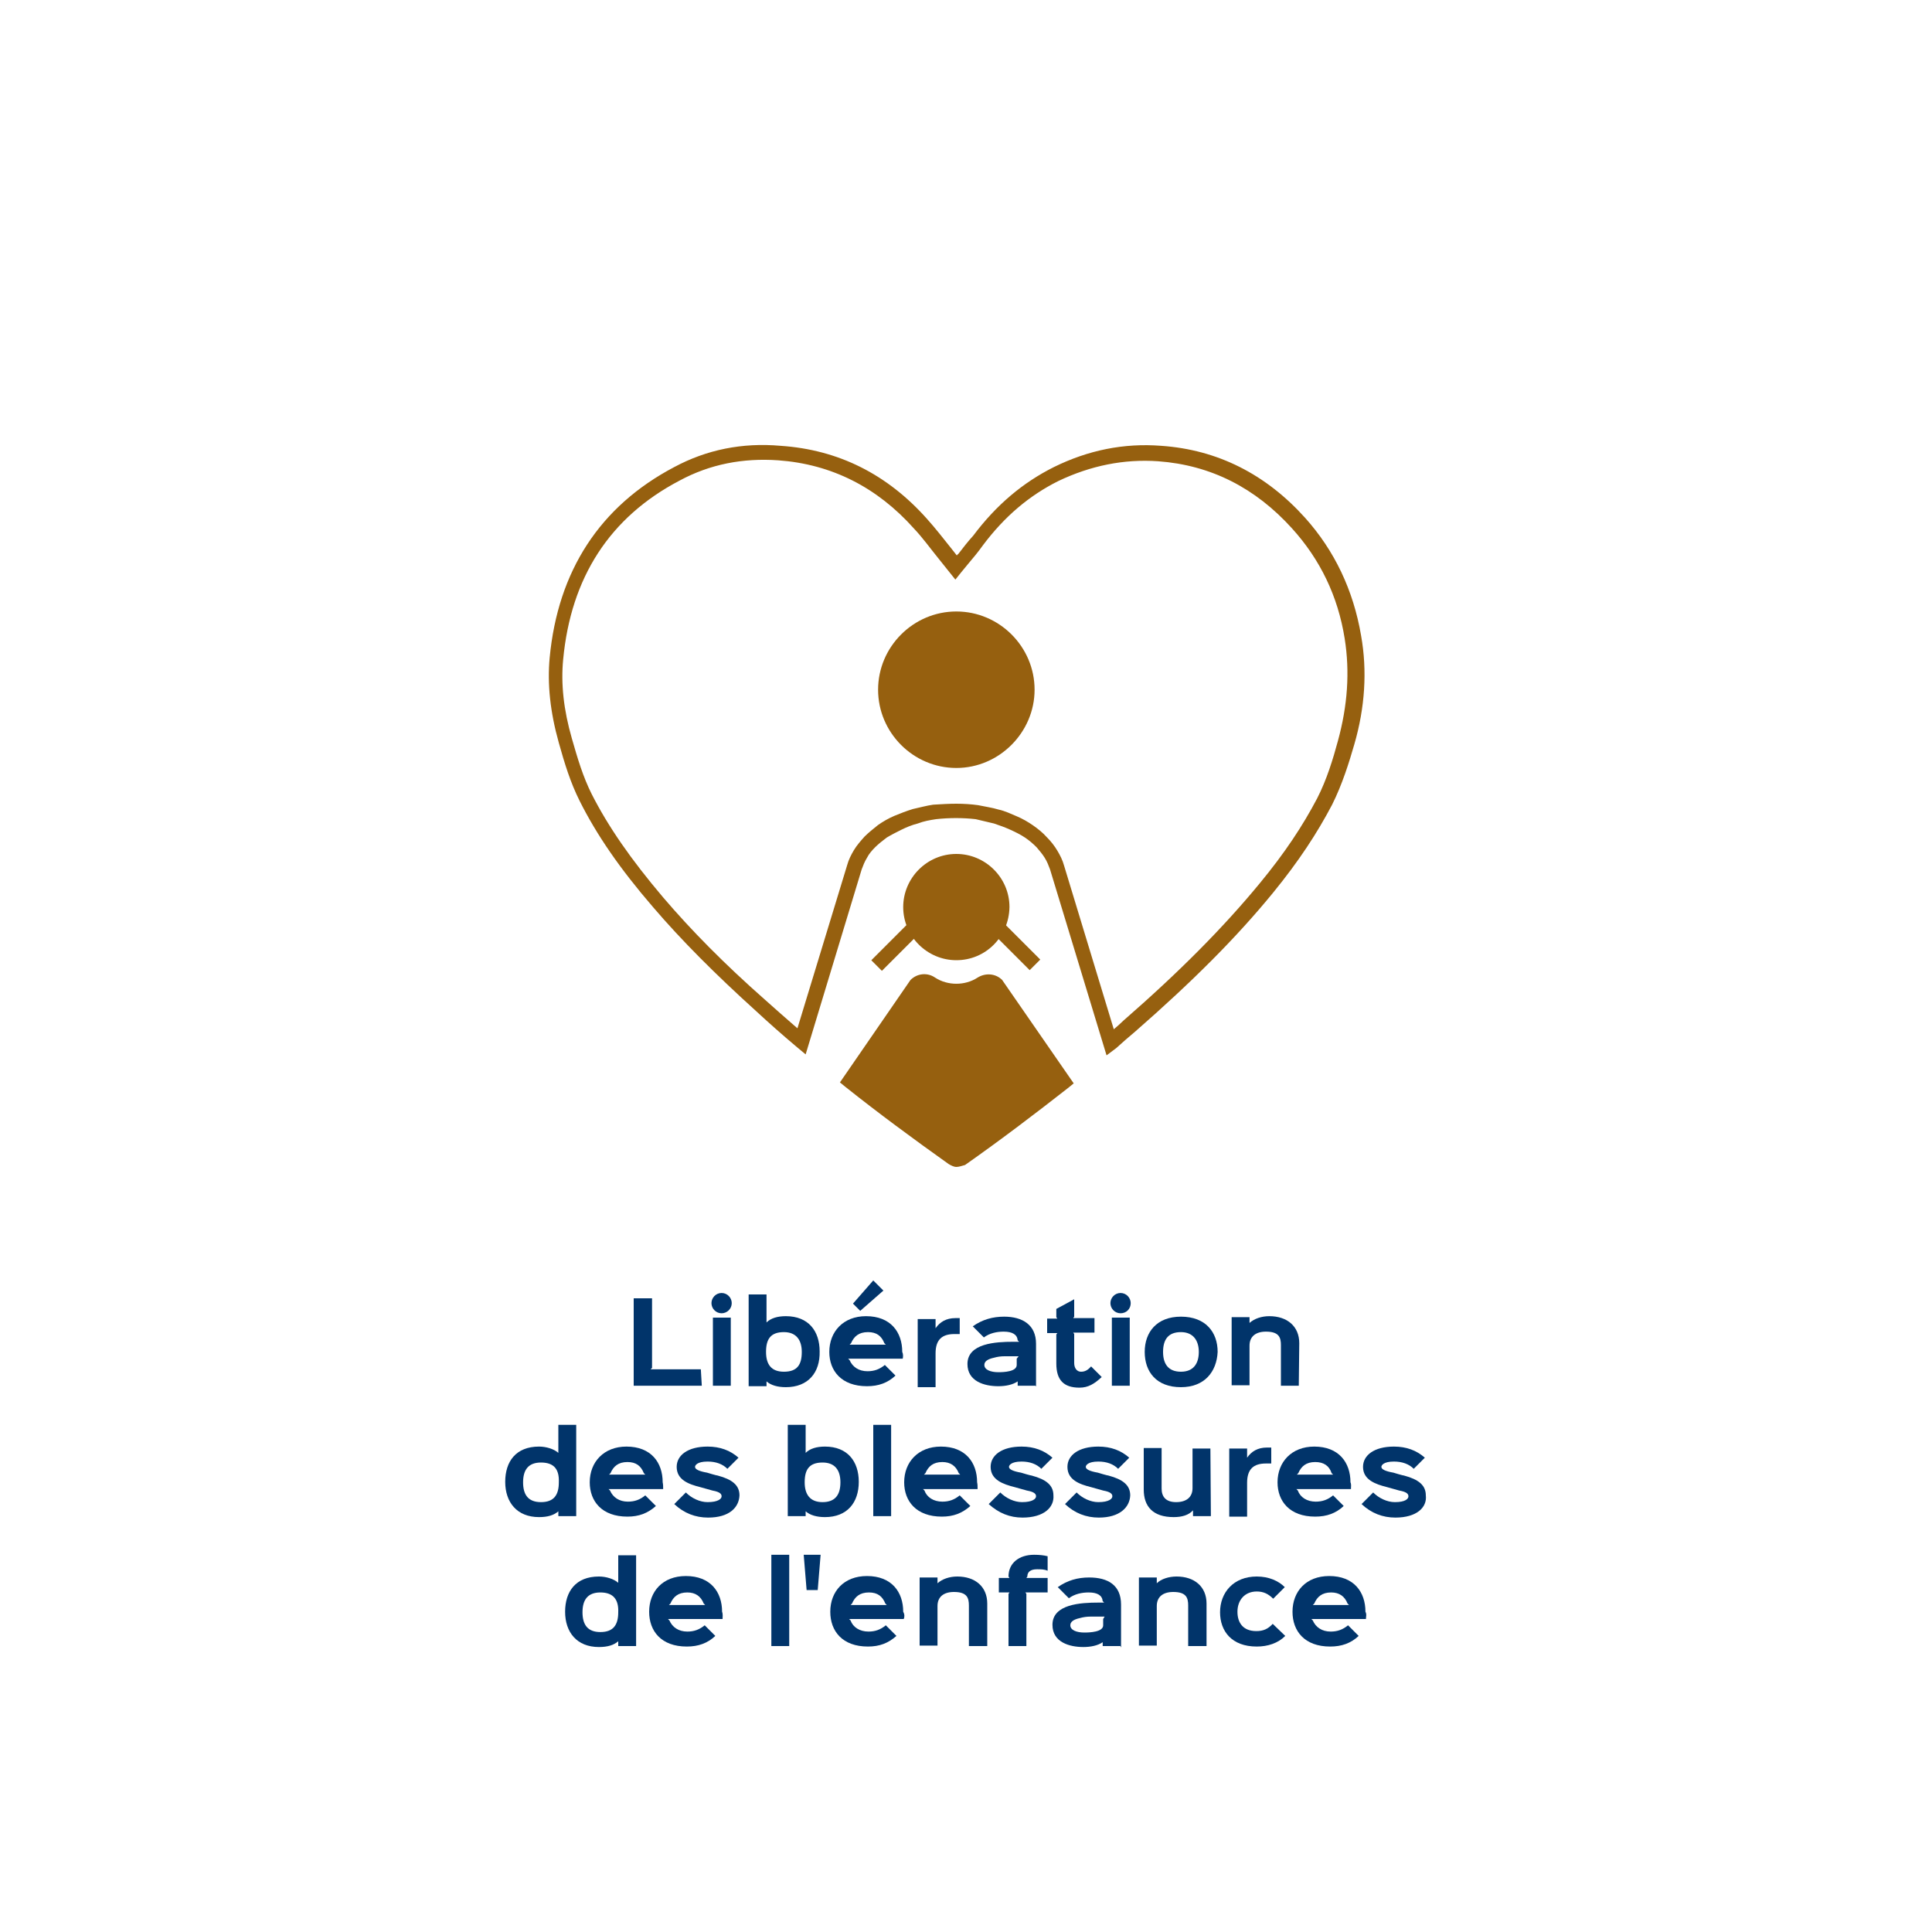<?xml version="1.0" encoding="utf-8"?>
<!-- Generator: Adobe Illustrator 24.0.3, SVG Export Plug-In . SVG Version: 6.00 Build 0)  -->
<svg version="1.1" id="Calque_1" xmlns="http://www.w3.org/2000/svg" xmlns:xlink="http://www.w3.org/1999/xlink" x="0px" y="0px"
	 viewBox="0 0 400 400" style="enable-background:new 0 0 400 400;" xml:space="preserve">
<style type="text/css">
	.st0{fill:#FFFFFF;}
	.st1{fill:#96600F;}
	.st2{enable-background:new    ;}
	.st3{fill:#01346A;}
</style>
<rect class="st0" width="400" height="400"/>
<g>
	<path class="st1" d="M207.4,187.9c0-5.2-4.2-9.4-9.4-9.4s-9.4,4.2-9.4,9.4s4.2,9.4,9.4,9.4C203.1,197.3,207.4,193,207.4,187.9"/>
	<path class="st1" d="M198,198.8c-6,0-11-4.9-11-11c0-6,4.9-11,11-11c6,0,11,4.9,11,11C208.9,193.9,204.1,198.8,198,198.8z
		 M198,179.9c-4.3,0-7.9,3.6-7.9,7.9c0,4.3,3.6,7.9,7.9,7.9s7.9-3.6,7.9-7.9S202.3,179.9,198,179.9z"/>
</g>
<g>
	<path class="st0" d="M280.1,131.8c-1.5-8.9-5.2-16.8-11.2-23.5c-7.7-8.5-17.3-13.5-28.8-14.4c-7.5-0.5-14.7,0.9-21.4,4.2
		c-6.5,3.2-11.8,7.9-16.2,13.8c-1.4,1.9-3,3.7-4.4,5.7c-2.5-3.1-4.8-6.1-7.3-9c-7.8-8.8-17.4-13.8-29.2-14.6
		c-7.5-0.5-14.6,0.9-21.2,4.3c-15.4,8.1-23.4,21.2-25,38.2c-0.5,5.8,0.3,11.4,1.9,17c1.1,4,2.3,8,4.2,11.7c4,7.9,9.3,15,15,21.7
		c6.5,7.6,13.7,14.7,21.2,21.4c2.8,2.5,5.7,5,8.5,7.4l11-36.1c0.3-0.9,0.7-1.9,1.3-2.7c0.6-0.9,1.2-1.7,2-2.5s1.6-1.5,2.6-2.2
		s2-1.3,3.1-1.8s2.4-1,3.7-1.4c1.3-0.3,2.6-0.7,4-0.9s2.8-0.3,4.3-0.3s3,0.1,4.3,0.3c1.4,0.3,2.7,0.5,4,0.9c1.3,0.3,2.5,0.8,3.7,1.4
		c1.1,0.5,2.2,1.1,3.1,1.8c1,0.7,1.9,1.4,2.6,2.2c0.8,0.8,1.4,1.6,2,2.5c0.5,0.8,1,1.8,1.3,2.7l11,36.1c1.3-1.1,2.6-2.2,3.9-3.3
		c10.1-8.8,19.8-18.2,28.3-28.6c4.6-5.6,8.8-11.4,12-17.9c2-3.9,3.3-8,4.5-12.2C280.7,146.5,281.3,139.2,280.1,131.8z"/>
	<path class="st1" d="M229.1,218.5L217.4,180c-0.3-0.8-0.6-1.6-1.1-2.4c-0.5-0.8-1.1-1.5-1.7-2.2c-0.7-0.7-1.5-1.4-2.4-2
		s-1.9-1.1-3-1.6s-2.2-0.9-3.4-1.3c-1.2-0.3-2.5-0.6-3.8-0.9c-2.6-0.3-5.5-0.3-8.2,0c-1.3,0.2-2.5,0.4-3.8,0.9
		c-1.2,0.3-2.4,0.8-3.4,1.3s-2,1-3,1.6c-0.8,0.6-1.7,1.3-2.4,2s-1.3,1.4-1.7,2.2c-0.5,0.8-0.8,1.6-1.1,2.4l-11.6,38.3l-1.8-1.5
		c-3.1-2.6-5.9-5.1-8.5-7.5c-8.4-7.6-15.4-14.6-21.3-21.5c-6.9-8-11.7-15-15.2-22c-1.9-3.8-3.1-7.7-4.3-12
		c-1.8-6.4-2.4-12.2-1.9-17.6c1.7-18,10.4-31.4,25.8-39.5c6.7-3.6,14.1-5.1,22-4.4c12,0.8,22.1,5.9,30.3,15.1c1.8,2,3.5,4.2,5.1,6.2
		c0.3,0.4,0.7,0.9,1.1,1.4c0.1-0.1,0.1-0.2,0.3-0.3c1-1.3,2-2.6,3.1-3.8c4.8-6.4,10.3-11,16.7-14.2c7.1-3.5,14.5-5,22.2-4.4
		c11.7,0.8,21.7,5.9,29.8,14.9c6.1,6.8,10,15,11.6,24.4l0,0c1.3,7.3,0.8,14.9-1.4,22.5c-1.1,3.8-2.5,8.3-4.6,12.5
		c-3.1,5.9-6.9,11.7-12.2,18.2c-7.6,9.3-16.7,18.4-28.6,28.8c-1.3,1.1-2.6,2.2-3.9,3.4L229.1,218.5z M198,166.4
		c1.5,0,3.1,0.1,4.5,0.3c1.4,0.3,2.9,0.5,4.2,0.9c1.4,0.3,2.6,0.9,3.8,1.4s2.4,1.2,3.4,1.9s2,1.5,2.8,2.4c0.9,0.9,1.6,1.8,2.2,2.8
		s1.1,2,1.4,3.1l10.3,33.9c0.7-0.6,1.4-1.2,2-1.8c11.7-10.2,20.7-19.3,28.2-28.4c5.2-6.3,8.9-11.9,11.9-17.6c2-3.9,3.3-8.2,4.3-11.9
		c2-7.3,2.5-14.3,1.4-21.2c-1.4-8.8-5.1-16.4-10.9-22.8c-7.6-8.4-16.8-13.1-27.7-13.9c-7.1-0.5-14,0.9-20.7,4.1
		c-6,3-11.1,7.3-15.6,13.3c-1,1.4-2,2.6-3.1,3.9c-0.5,0.6-0.9,1.1-1.4,1.7l-1.2,1.5l-1.2-1.5c-0.8-1-1.6-2-2.4-3
		c-1.7-2.1-3.2-4.2-5-6.1c-7.6-8.5-17-13.3-28.1-14.1c-7.3-0.5-14.1,0.8-20.4,4.2c-14.5,7.6-22.5,20.1-24.1,37
		c-0.5,5.1,0.1,10.5,1.8,16.4c1.2,4.2,2.3,7.9,4.1,11.5c3.4,6.7,8.1,13.5,14.8,21.4c5.8,6.8,12.7,13.8,21.1,21.2
		c2.1,1.9,4.3,3.8,6.7,5.9l10.3-33.8c0.3-1.1,0.8-2.1,1.4-3.1c0.6-1,1.4-1.9,2.2-2.8c0.8-0.8,1.8-1.6,2.8-2.4c1-0.7,2.2-1.4,3.4-1.9
		s2.5-1,3.8-1.4c1.4-0.3,2.8-0.7,4.2-0.9C194.9,166.5,196.4,166.4,198,166.4z"/>
</g>
<rect x="208.8" y="190.2" transform="matrix(0.707 -0.707 0.707 0.707 -76.829 206.094)" class="st1" width="3.1" height="11.2"/>
<rect x="179.9" y="194.4" transform="matrix(0.707 -0.707 0.707 0.707 -84.236 188.558)" class="st1" width="11.2" height="3.1"/>
<g>
	<path class="st0" d="M212.7,142.8c0-8.1-6.5-14.6-14.6-14.6s-14.6,6.5-14.6,14.6s6.5,14.6,14.6,14.6
		C206,157.4,212.7,150.9,212.7,142.8"/>
	<path class="st1" d="M198,159c-8.9,0-16.2-7.3-16.2-16.2s7.3-16.2,16.2-16.2s16.2,7.3,16.2,16.2C214.2,151.6,206.9,159,198,159z"/>
</g>
<g>
	<path class="st1" d="M215,216.5l-8.7-12.5c-0.8-0.9-2.1-1-3.1-0.3c-1.5,1-3.3,1.6-5.3,1.6s-3.7-0.6-5.3-1.6c-1-0.7-2.3-0.5-3.1,0.3
		l-8.5,12.4l-5.1,7.4c7,5.5,14,10.8,21.3,16c0.6,0.3,0.9,0.3,1.5,0c7.2-5.1,14.4-10.4,21.2-15.9L215,216.5z"/>
	<path class="st1" d="M198,241.6c-0.5,0-1.1-0.3-1.6-0.6c-7.3-5.2-14.5-10.5-21.4-16l-1.1-0.9l14.6-21.2c1.4-1.4,3.5-1.6,5.1-0.5
		c2.6,1.7,6.2,1.7,8.8,0c1.6-1,3.7-0.9,5.1,0.5l0.2,0.3l14.6,21.1l-1.1,0.9c-6.9,5.4-14,10.8-21.4,16
		C199.1,241.4,198.5,241.6,198,241.6z M178,223.5c6.5,5.1,13.1,10,20,14.9c6.8-4.8,13.5-9.8,20-14.9L205.2,205
		c-0.3-0.3-0.8-0.3-1.1-0.1c-3.7,2.4-8.6,2.4-12.2,0c-0.3-0.3-0.8-0.3-1.1,0.1L178,223.5z"/>
</g>
<g class="st2">
	<path class="st3" d="M145.3,286.9h-14.1v-18.1h3.8v14.4l-0.3,0.3h10.4L145.3,286.9L145.3,286.9z"/>
	<path class="st3" d="M149.4,271.9c-1.2,0-2.1-1-2.1-2.1s0.9-2.1,2.1-2.1c1.2,0,2.1,1,2.1,2.1C151.5,271,150.5,271.9,149.4,271.9z
		 M151.3,286.9h-3.7v-14.1h3.7V286.9z"/>
	<path class="st3" d="M162.7,287.2c-1.7,0-3.1-0.4-4-1.2l0,0v1H155v-19h3.7v5.8l0,0c0.9-0.9,2.3-1.3,4-1.3c4.7,0,7,3.1,7,7.3
		C169.8,284.2,167.3,287.2,162.7,287.2z M162.3,275.8c-2.8,0-3.7,1.5-3.7,4.1s1.1,4.1,3.7,4.1c2.8,0,3.7-1.5,3.7-4.1
		C166,277.5,164.9,275.8,162.3,275.8z"/>
	<path class="st3" d="M186.9,281.3h-11.3l0.3,0.3c0.6,1.4,1.9,2.3,3.7,2.3c1.4,0,2.5-0.4,3.6-1.3l2.2,2.2c-1.6,1.5-3.5,2.2-5.9,2.2
		c-5.3,0-7.8-3.2-7.8-7.1c0-4.2,2.9-7.4,7.6-7.4c5.1,0,7.5,3.3,7.5,7.4C187,280.3,187,280.9,186.9,281.3z M183.4,278.4l-0.3-0.3
		c-0.6-1.5-1.6-2.3-3.4-2.3c-1.9,0-2.9,0.9-3.5,2.3l-0.3,0.3H183.4z M182.9,267.2l-4.8,4.2l-1.5-1.5l4.2-4.8L182.9,267.2z"/>
	<path class="st3" d="M198.7,276.2h-1.1c-2.6,0-3.9,1.2-3.9,4v7H190v-14.1h3.7v1.9l0,0c0.9-1.3,2.2-2.1,4.1-2.1h0.9V276.2
		L198.7,276.2z"/>
	<path class="st3" d="M214.4,286.9h-3.7V286l0,0c-1,0.7-2.5,1-4,1c-2.9,0-6.4-1-6.4-4.6c0-4.3,5.9-4.6,9.5-4.6c0.1,0,1.1,0,1.2,0
		l-0.3-0.3c-0.1-1.2-1.1-1.8-2.9-1.8c-1.4,0-2.9,0.3-4.1,1.2l-2.3-2.3c2-1.4,4.1-2,6.5-2c3.8,0,6.6,1.7,6.6,5.6v8.8h-0.1V286.9z
		 M210.9,280.8c-0.1,0-0.8,0-0.9,0c-0.5,0-1.2,0-2,0s-1.5,0.1-2.2,0.3c-1.4,0.3-2,0.8-2,1.5c0,1,1.3,1.5,2.9,1.5
		c1.1,0,3.8-0.1,3.8-1.5v-1.3L210.9,280.8z"/>
	<path class="st3" d="M228.1,285.1c-1.5,1.4-2.8,2.2-4.6,2.2c-3.3,0-4.8-1.6-4.8-5v-6l0.2-0.3h-2.1v-3h2.1l-0.2-0.3V271l3.7-2v3.6
		l-0.2,0.3h4.4v3h-4.4l0.2,0.3v6c0,1.1,0.6,1.8,1.4,1.8c0.8,0,1.4-0.3,2.1-1.1L228.1,285.1z"/>
	<path class="st3" d="M232,271.9c-1.2,0-2.1-1-2.1-2.1s0.9-2.1,2.1-2.1c1.2,0,2.1,1,2.1,2.1C234.1,271,233.2,271.9,232,271.9z
		 M233.9,286.9h-3.7v-14.1h3.7V286.9z"/>
	<path class="st3" d="M244.5,287.2c-5.1,0-7.5-3.2-7.5-7.3c0-4.1,2.5-7.3,7.5-7.3c5.1,0,7.6,3.2,7.6,7.3
		C251.9,284,249.4,287.2,244.5,287.2z M244.5,275.8c-2.6,0-3.7,1.5-3.7,4.1c0,2.5,1.1,4.1,3.7,4.1s3.7-1.7,3.7-4.1
		S247,275.8,244.5,275.8z"/>
	<path class="st3" d="M268.9,286.9h-3.7v-8.4c0-1.6-0.4-2.8-3.1-2.8c-2.1,0-3.4,1-3.4,2.9v8.2H255v-14.1h3.7v1.2l0,0
		c1-0.9,2.5-1.4,4.1-1.4c3.7,0,6.2,2.1,6.2,5.6L268.9,286.9L268.9,286.9z"/>
</g>
<g class="st2">
	<path class="st3" d="M119.3,313.9h-3.7v-1l0,0c-0.9,0.8-2.2,1.2-4,1.2c-4.6,0-7-3.1-7-7.3c0-4.2,2.2-7.3,7-7.3c1.5,0,3.1,0.5,4,1.3
		l0,0V295h3.7V313.9z M112,302.8c-2.6,0-3.7,1.5-3.7,4.1c0,2.5,1,4.1,3.7,4.1s3.7-1.5,3.7-4.1C115.8,304.3,114.8,302.8,112,302.8z"
		/>
	<path class="st3" d="M137.3,308.3H126l0.3,0.3c0.6,1.4,1.9,2.3,3.7,2.3c1.4,0,2.5-0.4,3.6-1.3l2.2,2.2c-1.7,1.5-3.5,2.2-5.9,2.2
		c-5.3,0-7.8-3.2-7.8-7.1c0-4.2,2.9-7.4,7.6-7.4c5.1,0,7.5,3.3,7.5,7.4C137.3,307.3,137.3,307.8,137.3,308.3z M133.6,305.3l-0.3-0.3
		c-0.6-1.5-1.6-2.3-3.4-2.3c-1.9,0-2.9,0.9-3.5,2.3l-0.3,0.3H133.6z"/>
	<path class="st3" d="M146.6,314.2c-2.6,0-5-0.9-7-2.8l2.4-2.4c1.2,1.2,2.9,2,4.5,2c2.2,0,2.9-0.7,2.9-1.2c0-0.4-0.2-0.9-1.9-1.2
		c-0.3-0.1-2.2-0.6-2.5-0.7c-2.4-0.6-4.9-1.5-4.9-4.2c0-2.4,2.3-4.2,6.4-4.2c2.6,0,4.7,0.8,6.4,2.3l-2.3,2.3c-1-1-2.4-1.5-4.1-1.5
		c-2.2,0-2.6,0.8-2.6,1.1c0,0.5,0.8,0.9,2.5,1.2c0.3,0.1,2,0.6,2.2,0.6c3,0.8,4.5,2,4.5,4.1C153,312.1,151,314.2,146.6,314.2z"/>
	<path class="st3" d="M170.8,314.1c-1.7,0-3.1-0.4-4-1.2l0,0v1h-3.7V295h3.7v5.8l0,0c0.9-0.9,2.3-1.3,4-1.3c4.7,0,7,3.1,7,7.3
		C177.8,311.1,175.4,314.1,170.8,314.1z M170.3,302.8c-2.8,0-3.7,1.5-3.7,4.1c0,2.5,1.1,4.1,3.7,4.1c2.6,0,3.7-1.5,3.7-4.1
		S172.8,302.8,170.3,302.8z"/>
	<path class="st3" d="M184.5,313.9h-3.7V295h3.7V313.9z"/>
	<path class="st3" d="M202.4,308.3h-11.3l0.3,0.3c0.5,1.4,1.9,2.3,3.7,2.3c1.4,0,2.5-0.4,3.6-1.3l2.2,2.2c-1.7,1.5-3.5,2.2-5.9,2.2
		c-5.3,0-7.8-3.2-7.8-7.1c0-4.2,2.9-7.4,7.6-7.4c5.1,0,7.5,3.3,7.5,7.4C202.4,307.3,202.4,307.8,202.4,308.3z M198.8,305.3l-0.3-0.3
		c-0.6-1.5-1.7-2.3-3.4-2.3c-1.9,0-2.9,0.9-3.5,2.3l-0.3,0.3H198.8z"/>
	<path class="st3" d="M211.7,314.2c-2.6,0-4.9-0.9-7-2.8l2.4-2.4c1.2,1.2,2.9,2,4.5,2c2.2,0,2.9-0.7,2.9-1.2c0-0.4-0.2-0.9-1.9-1.2
		c-0.3-0.1-2.2-0.6-2.5-0.7c-2.4-0.6-5-1.5-5-4.2c0-2.4,2.3-4.2,6.4-4.2c2.6,0,4.7,0.8,6.4,2.3l-2.3,2.3c-1-1-2.4-1.5-4.1-1.5
		c-2.2,0-2.6,0.8-2.6,1.1c0,0.5,0.8,0.9,2.5,1.2c0.3,0.1,2,0.6,2.2,0.6c3,0.8,4.5,2,4.5,4.1C218.3,312.1,216.1,314.2,211.7,314.2z"
		/>
	<path class="st3" d="M227.5,314.2c-2.6,0-5-0.9-7-2.8l2.4-2.4c1.2,1.2,2.9,2,4.5,2c2.2,0,2.9-0.7,2.9-1.2c0-0.4-0.2-0.9-1.9-1.2
		c-0.3-0.1-2.2-0.6-2.5-0.7c-2.4-0.6-4.9-1.5-4.9-4.2c0-2.4,2.3-4.2,6.4-4.2c2.6,0,4.7,0.8,6.4,2.3l-2.3,2.3c-1-1-2.4-1.5-4.1-1.5
		c-2.2,0-2.6,0.8-2.6,1.1c0,0.5,0.8,0.9,2.5,1.2c0.3,0.1,2,0.6,2.2,0.6c3,0.8,4.5,2,4.5,4.1C233.9,312.1,231.8,314.2,227.5,314.2z"
		/>
	<path class="st3" d="M250.7,313.9H247v-1.2l0,0c-0.9,1-2.3,1.4-4,1.4c-4.3,0-6.2-2.2-6.2-5.7v-8.6h3.7v8.4c0,1.6,0.8,2.8,3,2.8
		c2.1,0,3.4-1,3.4-2.9v-8.2h3.7L250.7,313.9L250.7,313.9z"/>
	<path class="st3" d="M263.2,303h-1.1c-2.6,0-3.9,1.2-3.9,4v7h-3.7v-14.1h3.7v1.9l0,0c0.9-1.3,2.2-2.1,4.1-2.1h0.9V303L263.2,303z"
		/>
	<path class="st3" d="M279.7,308.3h-11.3l0.3,0.3c0.5,1.4,1.9,2.3,3.7,2.3c1.4,0,2.5-0.4,3.6-1.3l2.2,2.2c-1.6,1.5-3.5,2.2-5.9,2.2
		c-5.3,0-7.8-3.2-7.8-7.1c0-4.2,2.9-7.4,7.6-7.4c5.1,0,7.5,3.3,7.5,7.4C279.8,307.3,279.7,307.8,279.7,308.3z M276,305.3l-0.3-0.3
		c-0.5-1.5-1.6-2.3-3.4-2.3c-1.9,0-2.9,0.9-3.5,2.3l-0.3,0.3H276z"/>
	<path class="st3" d="M288.9,314.2c-2.6,0-5-0.9-7-2.8l2.4-2.4c1.2,1.2,2.9,2,4.5,2c2.2,0,2.8-0.7,2.8-1.2c0-0.4-0.2-0.9-1.9-1.2
		c-0.3-0.1-2.2-0.6-2.5-0.7c-2.4-0.6-5-1.5-5-4.2c0-2.4,2.3-4.2,6.4-4.2c2.6,0,4.7,0.8,6.4,2.3l-2.3,2.3c-1-1-2.4-1.5-4.1-1.5
		c-2.2,0-2.6,0.8-2.6,1.1c0,0.5,0.8,0.9,2.5,1.2c0.3,0.1,2,0.6,2.2,0.6c3,0.8,4.5,2,4.5,4.1C295.5,312.1,293.3,314.2,288.9,314.2z"
		/>
</g>
<g class="st2">
	<path class="st3" d="M131.7,340.8H128v-1l0,0c-0.9,0.8-2.2,1.2-4,1.2c-4.6,0-7-3.1-7-7.3s2.2-7.3,7-7.3c1.5,0,3.1,0.5,4,1.3l0,0
		V322h3.7V340.8z M124.3,329.7c-2.6,0-3.7,1.5-3.7,4.1c0,2.5,1,4.1,3.7,4.1s3.7-1.5,3.7-4.1C128.1,331.3,127.1,329.7,124.3,329.7z"
		/>
	<path class="st3" d="M149.6,335.2h-11.3l0.3,0.3c0.6,1.4,1.9,2.3,3.7,2.3c1.4,0,2.5-0.4,3.6-1.3l2.2,2.2c-1.6,1.5-3.5,2.2-5.9,2.2
		c-5.3,0-7.8-3.2-7.8-7.2c0-4.2,2.8-7.4,7.6-7.4c5.1,0,7.5,3.3,7.5,7.4C149.7,334.2,149.6,334.8,149.6,335.2z M146,332.3l-0.3-0.3
		c-0.6-1.5-1.7-2.3-3.4-2.3c-1.9,0-2.9,0.9-3.5,2.3l-0.3,0.3H146z"/>
	<path class="st3" d="M163.4,340.8h-3.7v-18.9h3.7V340.8z"/>
	<path class="st3" d="M169.9,321.9l-0.6,7.3H167l-0.6-7.3H169.9z"/>
	<path class="st3" d="M187.1,335.2h-11.3l0.3,0.3c0.5,1.4,1.9,2.3,3.7,2.3c1.4,0,2.5-0.4,3.6-1.3l2.2,2.2c-1.7,1.5-3.5,2.2-5.9,2.2
		c-5.3,0-7.8-3.2-7.8-7.2c0-4.2,2.8-7.4,7.6-7.4c5.1,0,7.5,3.3,7.5,7.4C187.3,334.2,187.3,334.8,187.1,335.2z M183.6,332.3l-0.3-0.3
		c-0.6-1.5-1.6-2.3-3.4-2.3c-1.9,0-2.9,0.9-3.5,2.3l-0.3,0.3H183.6z"/>
	<path class="st3" d="M204.3,340.8h-3.7v-8.4c0-1.6-0.4-2.8-3.1-2.8c-2.1,0-3.4,1-3.4,2.9v8.2h-3.7v-14.1h3.7v1.2l0,0
		c1-0.9,2.5-1.4,4.1-1.4c3.7,0,6.2,2.1,6.2,5.6v8.8L204.3,340.8L204.3,340.8z"/>
	<path class="st3" d="M216.6,329.7h-4.3l0.2,0.3v10.8h-3.7V330l0.2-0.3h-2.2v-3h2.2l-0.2-0.3c0-2.8,2.2-4.5,5.3-4.5
		c1.1,0,2,0.1,2.8,0.3v3c-0.7-0.3-1.4-0.3-2.2-0.3c-1.4,0-2,0.6-2,1.5l-0.2,0.3h4.4v3H216.6z"/>
	<path class="st3" d="M232,340.8h-3.7V340l0,0c-1,0.7-2.5,1-4,1c-2.9,0-6.4-1-6.4-4.6c0-4.3,5.9-4.6,9.5-4.6c0.1,0,1.1,0,1.2,0
		l-0.3-0.3c-0.1-1.2-1.1-1.8-2.9-1.8c-1.4,0-2.9,0.3-4.1,1.2l-2.3-2.3c2-1.4,4.1-2,6.5-2c3.9,0,6.6,1.6,6.6,5.6v8.8H232V340.8z
		 M228.7,334.7c-0.1,0-0.8,0-0.9,0c-0.6,0-1.2,0-2,0s-1.5,0.1-2.2,0.3c-1.4,0.3-2,0.8-2,1.5c0,1,1.3,1.5,2.9,1.5
		c1.1,0,3.9-0.1,3.9-1.5v-1.3L228.7,334.7z"/>
	<path class="st3" d="M249.7,340.8H246v-8.4c0-1.6-0.4-2.8-3.1-2.8c-2.1,0-3.4,1-3.4,2.9v8.2h-3.7v-14.1h3.7v1.2l0,0
		c0.9-0.9,2.5-1.4,4.1-1.4c3.7,0,6.2,2.1,6.2,5.6v8.8L249.7,340.8L249.7,340.8z"/>
	<path class="st3" d="M266.1,338.7c-1.5,1.5-3.6,2.2-5.9,2.2c-5.2,0-7.6-3.2-7.6-7.1c0-4.1,2.8-7.4,7.6-7.4c2.5,0,4.5,0.9,5.8,2.2
		l-2.4,2.4c-1-1-2-1.5-3.4-1.5c-2.5,0-4,1.8-4,4.2c0,2.2,1.1,4,3.9,4c1.4,0,2.4-0.4,3.4-1.5L266.1,338.7z"/>
	<path class="st3" d="M282.8,335.2h-11.3l0.3,0.3c0.6,1.4,1.9,2.3,3.7,2.3c1.4,0,2.5-0.4,3.6-1.3l2.2,2.2c-1.6,1.5-3.5,2.2-5.9,2.2
		c-5.3,0-7.8-3.2-7.8-7.2c0-4.2,2.8-7.4,7.6-7.4c5.1,0,7.5,3.3,7.5,7.4C283,334.2,282.8,334.8,282.8,335.2z M279.3,332.3L279,332
		c-0.6-1.5-1.7-2.3-3.4-2.3c-1.9,0-2.9,0.9-3.5,2.3l-0.3,0.3H279.3z"/>
</g>
<path class="st1" d="M198,129.7c-7.2,0-13.1,5.9-13.1,13.1c0,7.2,5.9,13.1,13.1,13.1c7.2,0,13.1-5.9,13.1-13.1
	C211,135.6,205.2,129.7,198,129.7z"/>
</svg>

